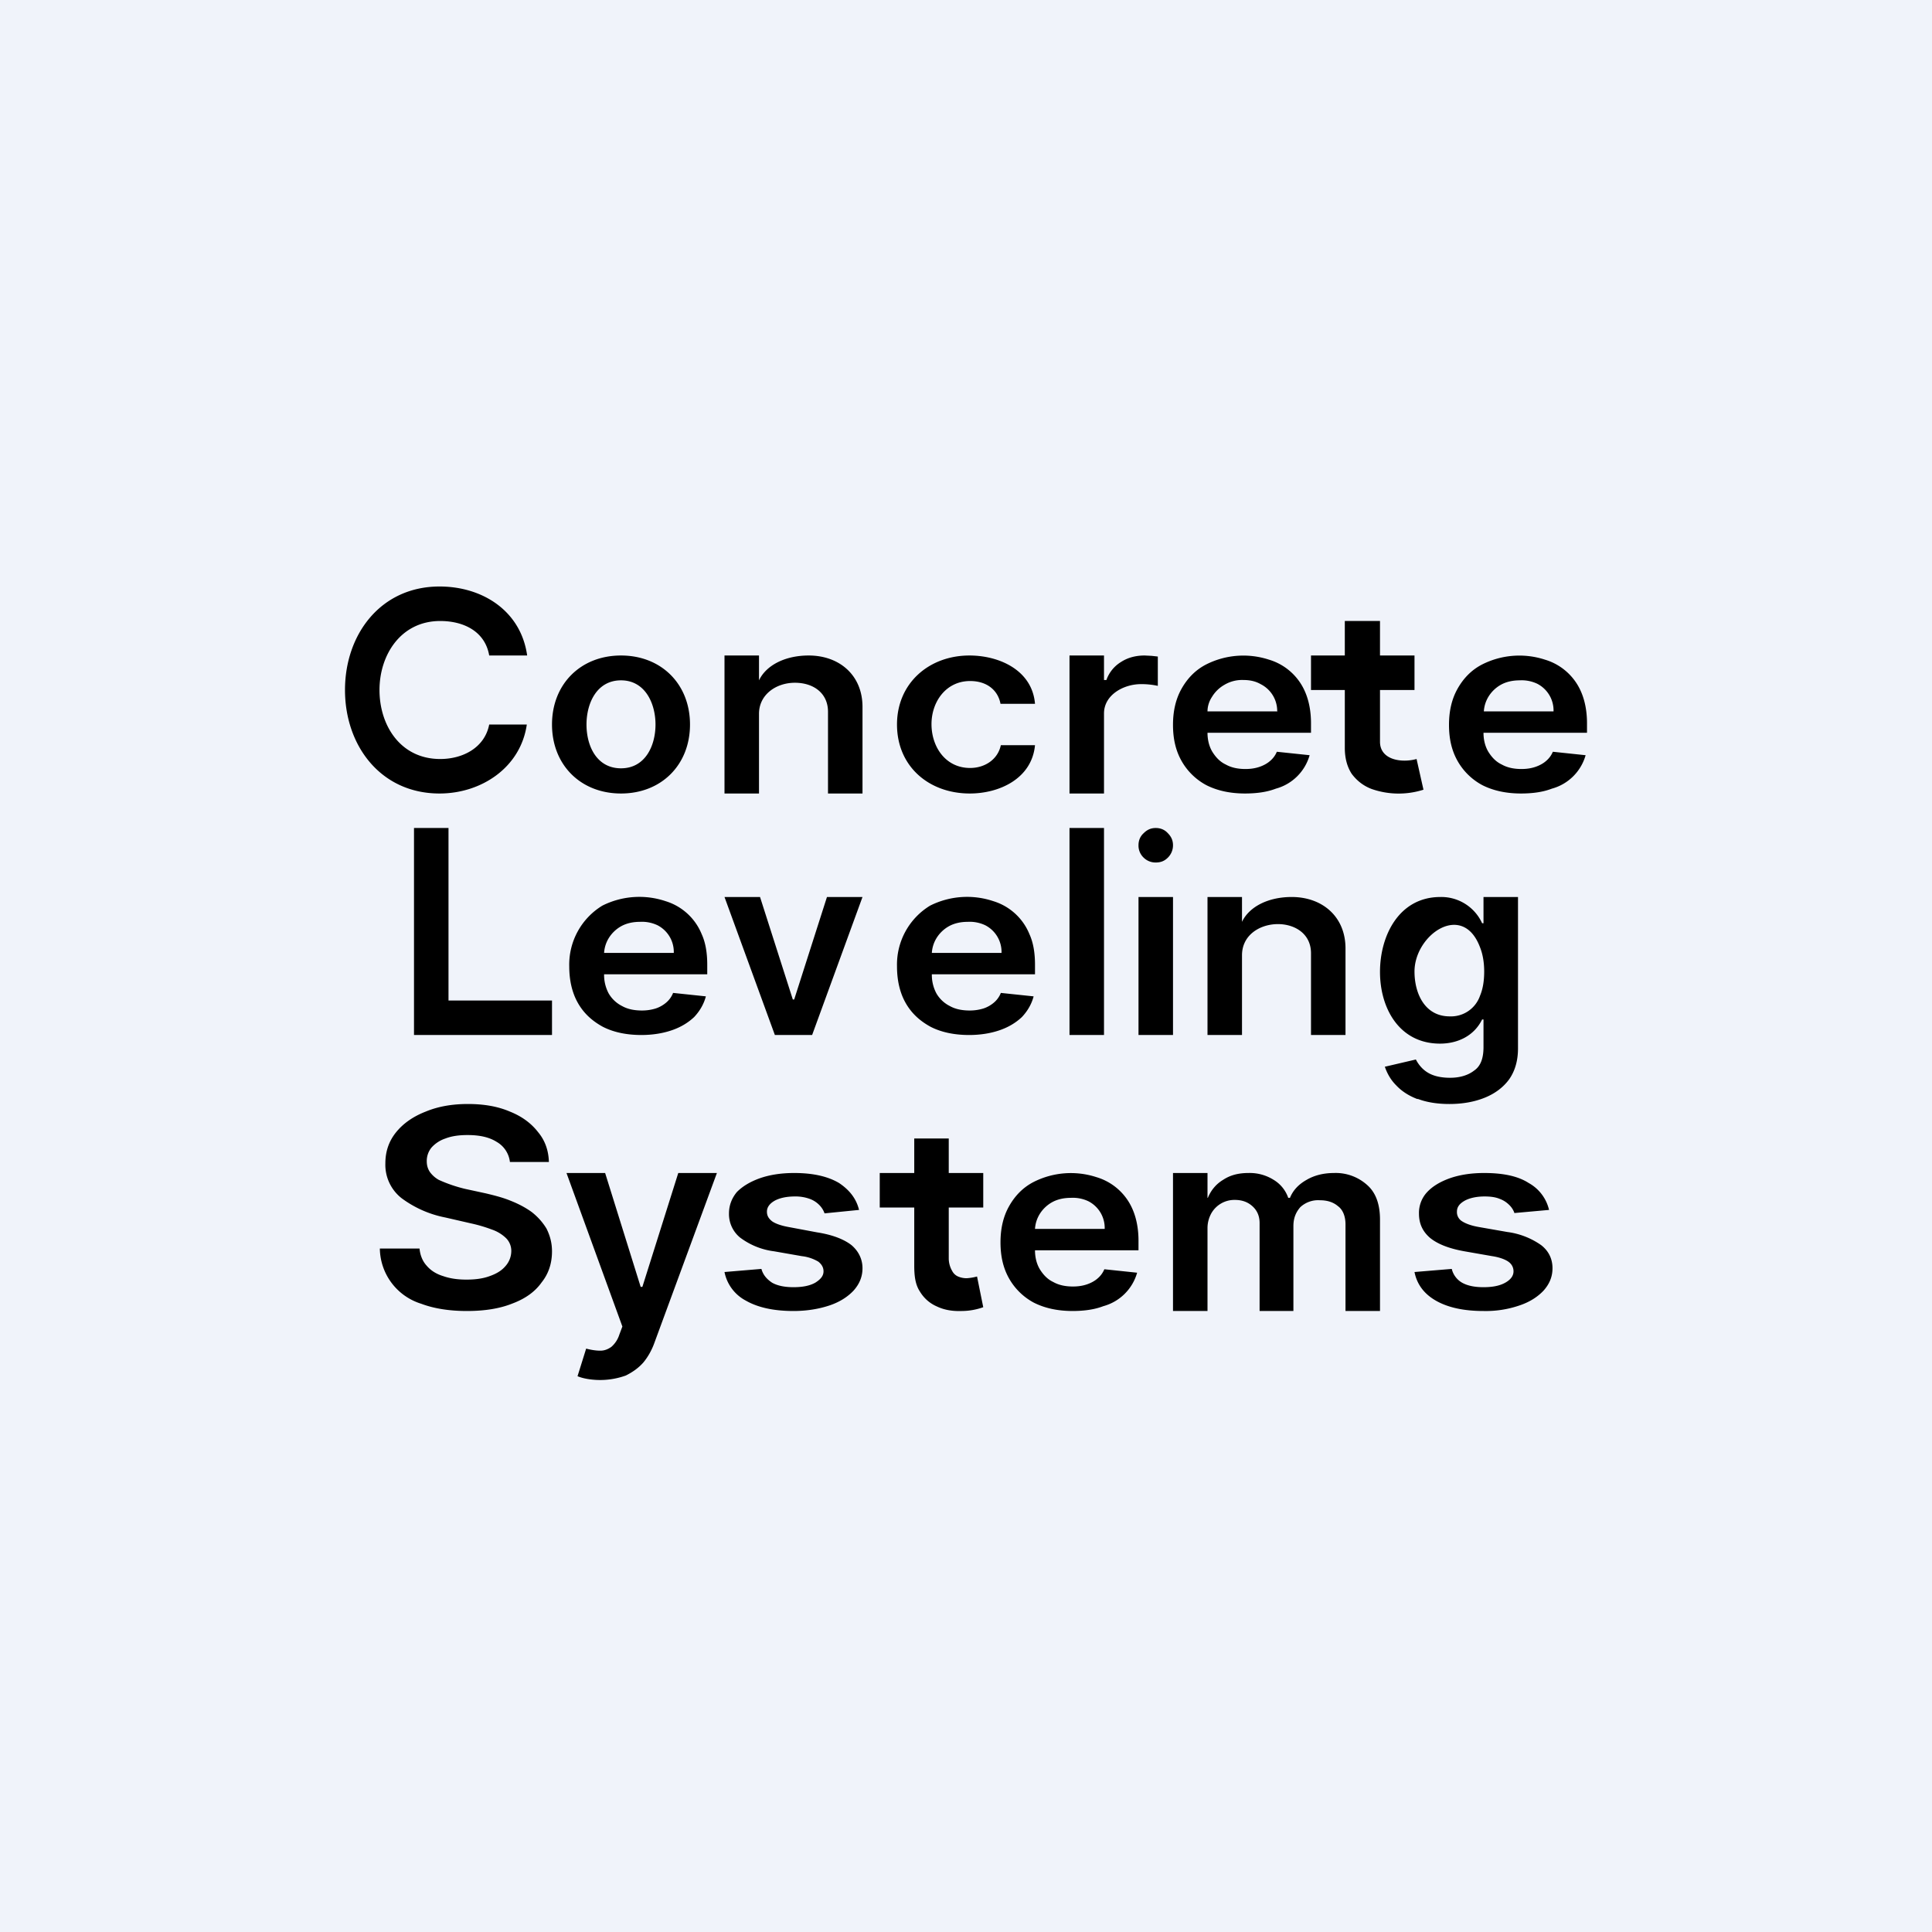 <svg width="56" height="56" viewBox="0 0 56 56" xmlns="http://www.w3.org/2000/svg"><path fill="#F0F3FA" d="M0 0h56v56H0z"/><path fill-rule="evenodd" d="M14.18 19h1.1c-.18-1.29-1.29-2-2.54-2-1.7 0-2.74 1.38-2.74 3s1.04 3 2.74 3c1.21 0 2.35-.75 2.53-2h-1.09c-.13.67-.76 1-1.42 1-1.15 0-1.76-.97-1.76-2 0-1.02.62-2 1.76-2 .68 0 1.3.3 1.42 1ZM41 20v-1h-1v-1h-1.02v1H38v1h.98v1.68c0 .3.07.55.2.75.15.2.34.35.58.44a2.37 2.37 0 0 0 1.5.02l-.2-.89c-.43.12-1.06.03-1.06-.5V20h1Zm3.09 3c-.43 0-.8-.08-1.12-.24a1.8 1.8 0 0 1-.72-.7c-.17-.3-.25-.64-.25-1.05 0-.4.08-.75.25-1.05.17-.3.4-.54.71-.7a2.39 2.39 0 0 1 1.82-.14 1.65 1.65 0 0 1 1.06.96c.1.24.16.54.16.88v.28h-3c0 .21.05.4.14.55.1.16.22.29.39.37.16.09.35.13.57.13.15 0 .28-.02.4-.06.12-.04.23-.1.31-.17a.7.7 0 0 0 .2-.27l.95.1a1.4 1.4 0 0 1-.98.97c-.26.1-.56.14-.9.14Zm-.95-2.8a.93.93 0 0 0-.13.42h2.02a.87.87 0 0 0-.47-.8 1.05 1.05 0 0 0-.51-.1c-.2 0-.39.04-.55.13a.99.99 0 0 0-.36.35Zm-2.05 11.65c.26.1.57.15.92.15.38 0 .72-.06 1.02-.18.3-.12.54-.3.71-.53.17-.24.26-.54.26-.9V26h-1v.76h-.04a1.3 1.3 0 0 0-1.21-.76c-1.2 0-1.75 1.12-1.75 2.17 0 1.07.57 2.08 1.74 2.08.52 0 .99-.23 1.22-.7H43v.8c0 .32-.08.55-.27.68-.18.14-.42.21-.7.21-.2 0-.37-.03-.5-.08a.86.86 0 0 1-.31-.2 1 1 0 0 1-.18-.25l-.9.21c.07.2.17.38.33.54.16.17.36.3.62.4Zm1.81-2.99a.89.89 0 0 1-.88.6c-.72 0-1.02-.66-1.02-1.3 0-1.07 1.4-2.04 1.9-.7.08.2.12.44.12.7 0 .28-.04.51-.12.7Zm1 6.3 1-.09a1.2 1.2 0 0 0-.59-.78c-.31-.2-.74-.29-1.29-.29-.37 0-.7.05-.99.15-.28.1-.5.23-.66.4a.88.88 0 0 0-.24.63c0 .28.1.51.32.7.22.18.55.31 1 .39l.8.14c.2.03.37.09.47.16.1.07.15.17.15.28 0 .13-.08.24-.24.33-.16.09-.37.13-.63.13-.25 0-.46-.04-.62-.13a.63.63 0 0 1-.3-.4l-1.08.09c.07.35.27.63.62.83.35.2.81.3 1.38.3a3 3 0 0 0 1.04-.16c.3-.1.53-.25.7-.43.17-.19.26-.4.26-.65 0-.27-.11-.5-.33-.67a2.2 2.2 0 0 0-.98-.38l-.8-.14c-.24-.04-.4-.1-.51-.17a.31.31 0 0 1-.15-.28c0-.13.07-.23.23-.32.15-.08.35-.12.57-.12.18 0 .32.02.44.07.11.04.2.1.28.18a.6.6 0 0 1 .15.24ZM34 34v4h1v-2.4c0-.16.04-.3.11-.43a.77.77 0 0 1 .68-.39c.21 0 .38.06.52.19.13.12.2.28.2.48V38h.98v-2.46c0-.23.07-.4.2-.55a.76.76 0 0 1 .57-.2c.2 0 .38.05.52.17.14.1.22.29.22.53V38h1v-2.65c0-.44-.12-.78-.37-1a1.36 1.36 0 0 0-.96-.35c-.31 0-.58.07-.8.2-.23.13-.39.3-.48.52h-.05a.98.98 0 0 0-.42-.52 1.3 1.3 0 0 0-.73-.2c-.29 0-.53.06-.74.2-.2.12-.35.3-.44.52H35V34h-1Zm-2.91 4c-.43 0-.8-.08-1.12-.24a1.8 1.8 0 0 1-.72-.7c-.17-.3-.25-.64-.25-1.05 0-.4.08-.75.25-1.05.17-.3.4-.54.71-.7a2.39 2.39 0 0 1 1.82-.14 1.65 1.65 0 0 1 1.06.96c.1.24.16.54.16.88v.28h-3c0 .21.05.4.14.55.1.16.22.29.39.37.16.09.35.13.57.13.15 0 .28-.02.4-.06.12-.04.23-.1.31-.17a.7.7 0 0 0 .2-.27l.95.1a1.4 1.4 0 0 1-.98.97c-.26.1-.56.14-.9.14ZM30 35.62h2.02a.87.87 0 0 0-.47-.8 1.05 1.05 0 0 0-.51-.1c-.2 0-.39.04-.55.13a.99.99 0 0 0-.36.35.93.93 0 0 0-.13.42ZM28.5 35v-1h-1v-1h-1v1h-1v1h1v1.68c0 .3.03.55.16.75.12.2.29.35.5.44.21.1.45.14.72.13a1.87 1.87 0 0 0 .62-.11l-.18-.89a1.5 1.5 0 0 1-.3.05.63.63 0 0 1-.25-.05.35.35 0 0 1-.17-.16.73.73 0 0 1-.1-.35V35h1Zm-3.6.07-1 .1a.64.64 0 0 0-.15-.24.74.74 0 0 0-.28-.18 1.2 1.2 0 0 0-.43-.07c-.23 0-.43.04-.58.12-.16.09-.23.2-.23.32s.05.2.15.28c.1.07.27.13.5.17l.8.15c.45.07.78.2 1 .37.2.17.32.4.32.67 0 .25-.09.46-.26.65-.17.18-.4.33-.7.43-.3.1-.65.16-1.04.16-.57 0-1.03-.1-1.38-.3a1.2 1.2 0 0 1-.62-.83l1.07-.09c.05.18.16.3.31.4.16.09.37.13.62.13.26 0 .47-.04.63-.13.16-.1.24-.2.24-.33 0-.11-.05-.2-.15-.28a1.2 1.2 0 0 0-.48-.16l-.8-.14a2.07 2.07 0 0 1-.99-.4.88.88 0 0 1-.32-.7c0-.23.08-.44.23-.62.17-.17.39-.3.67-.4.29-.1.62-.15.99-.15.55 0 .98.1 1.3.29.3.2.5.45.58.78Zm-7.87 4.9a2.2 2.2 0 0 0 1.11-.1c.2-.1.37-.22.51-.38.14-.17.25-.37.33-.6l1.8-4.89h-1.12l-1.04 3.3h-.05L17.54 34h-1.12l1.62 4.45-.09.24a.78.78 0 0 1-.23.35c-.1.07-.2.11-.32.11s-.26-.02-.41-.06l-.25.8c.07.03.17.06.29.08Zm-2.25-6.29a.77.77 0 0 0-.38-.58c-.22-.14-.5-.2-.85-.2-.25 0-.46.03-.64.1a.94.94 0 0 0-.4.26.61.61 0 0 0-.14.4c0 .12.03.22.09.31a.8.8 0 0 0 .26.23 4.24 4.24 0 0 0 .76.26l.6.13c.25.06.49.12.71.21.23.09.44.2.62.33.18.14.32.3.43.48.1.2.16.41.16.66 0 .35-.1.65-.3.9-.19.27-.47.47-.84.61-.37.15-.81.22-1.33.22-.5 0-.95-.07-1.32-.21a1.7 1.7 0 0 1-1.2-1.6h1.15c.02.2.09.37.21.5.12.14.28.24.48.3.2.07.42.1.67.1.26 0 .48-.03.67-.1.2-.07.35-.16.46-.29a.66.66 0 0 0 .17-.43.52.52 0 0 0-.15-.38 1.1 1.1 0 0 0-.41-.25 4.3 4.3 0 0 0-.61-.18l-.74-.17a3.13 3.13 0 0 1-1.27-.56 1.23 1.23 0 0 1-.47-1.01c0-.34.1-.64.31-.9s.5-.46.86-.6c.36-.15.77-.22 1.22-.22.47 0 .87.07 1.22.22.35.14.62.34.82.6.2.24.3.53.31.86h-1.13ZM36 30v-2.31c0-1.16 2-1.23 2-.06V30h1v-2.51c0-.92-.67-1.49-1.56-1.49-.68 0-1.23.28-1.44.72V26h-1v4h1Zm-2.5-5a.49.49 0 0 1-.35-.14.48.48 0 0 1-.15-.36c0-.14.05-.26.15-.35.1-.1.21-.15.35-.15.14 0 .26.05.35.15.1.1.15.21.15.35a.5.5 0 0 1-.15.36c-.1.1-.21.14-.35.14Zm-.5 1v4h1v-4h-1Zm-1-2v6h-1v-6h1Zm-5.03 5.76c.31.16.69.24 1.12.24.33 0 .63-.05.89-.14.26-.09.47-.22.64-.38.16-.17.28-.37.34-.6l-.95-.1a.7.7 0 0 1-.2.28.91.91 0 0 1-.3.17c-.13.04-.26.06-.4.06-.23 0-.42-.04-.58-.13a.93.93 0 0 1-.39-.37 1.14 1.14 0 0 1-.13-.55H30v-.28c0-.34-.05-.64-.16-.88a1.65 1.65 0 0 0-1.05-.96 2.39 2.39 0 0 0-1.83.13 2 2 0 0 0-.96 1.76c0 .4.08.76.25 1.06.17.3.41.52.72.69Zm.04-2.14h2.02a.87.87 0 0 0-.47-.8 1.05 1.05 0 0 0-.51-.1c-.2 0-.39.04-.55.13a.99.99 0 0 0-.36.35.93.93 0 0 0-.13.42ZM25 26l-1.46 4h-1.08L21 26h1.03l.95 2.97h.04l.95-2.97H25Zm-7.53 3.76c.31.16.69.24 1.12.24.33 0 .63-.05.89-.14.26-.09.47-.22.64-.38.16-.17.28-.37.34-.6l-.95-.1a.7.7 0 0 1-.2.28.91.91 0 0 1-.3.17c-.13.04-.26.06-.4.06-.23 0-.42-.04-.58-.13a.93.93 0 0 1-.39-.37 1.14 1.14 0 0 1-.13-.55h2.99v-.28c0-.34-.05-.64-.16-.88a1.65 1.65 0 0 0-1.05-.96 2.39 2.39 0 0 0-1.83.13 2 2 0 0 0-.96 1.76c0 .4.08.76.25 1.06.17.3.41.52.72.69Zm.04-2.14h2.02a.87.87 0 0 0-.47-.8 1.05 1.05 0 0 0-.51-.1c-.2 0-.39.04-.55.13a.99.99 0 0 0-.36.35.93.93 0 0 0-.13.42ZM12 30v-6h1v5h3v1h-4Zm24.09-7c-.43 0-.8-.08-1.12-.24a1.8 1.8 0 0 1-.72-.7c-.17-.3-.25-.64-.25-1.05 0-.4.08-.75.25-1.05.17-.3.4-.54.71-.7a2.39 2.39 0 0 1 1.82-.14 1.65 1.65 0 0 1 1.06.96c.1.24.16.54.16.88v.28h-3c0 .21.05.4.14.55.1.16.22.29.39.37.16.09.35.13.57.13.15 0 .28-.02.4-.06.12-.04.23-.1.31-.17a.7.7 0 0 0 .2-.27l.95.1a1.4 1.4 0 0 1-.98.97c-.26.1-.56.14-.9.14Zm.94-2.38H35c0-.15.05-.3.13-.42a.99.99 0 0 1 .36-.35 1 1 0 0 1 .55-.14c.2 0 .36.04.5.12a.87.87 0 0 1 .48.8ZM31 19v4h1v-2.32c0-.54.57-.85 1.07-.85a2.22 2.22 0 0 1 .49.05v-.85l-.18-.02-.2-.01c-.26 0-.49.06-.69.19a1 1 0 0 0-.42.52H32V19h-1Zm-2.89 4c-1.18 0-2.11-.78-2.11-2 0-1.2.93-2 2.1-2 .87 0 1.82.43 1.9 1.4h-1c-.07-.38-.38-.66-.88-.66-.7 0-1.12.6-1.12 1.25s.4 1.27 1.12 1.27c.42 0 .8-.24.89-.66H30c-.09.96-1.02 1.4-1.89 1.4ZM22 23v-2.31c0-.56.5-.9 1.04-.9.55 0 .96.31.96.84V23h1v-2.51c0-.92-.67-1.49-1.56-1.49-.68 0-1.23.28-1.44.72V19h-1v4h1Zm-4 0c-1.17 0-2-.83-2-2s.83-2 2-2 2 .83 2 2-.83 2-2 2Zm0-.73c.7 0 1-.65 1-1.27 0-.61-.3-1.28-1-1.28s-1 .66-1 1.28c0 .63.3 1.27 1 1.27Z"/></svg>
